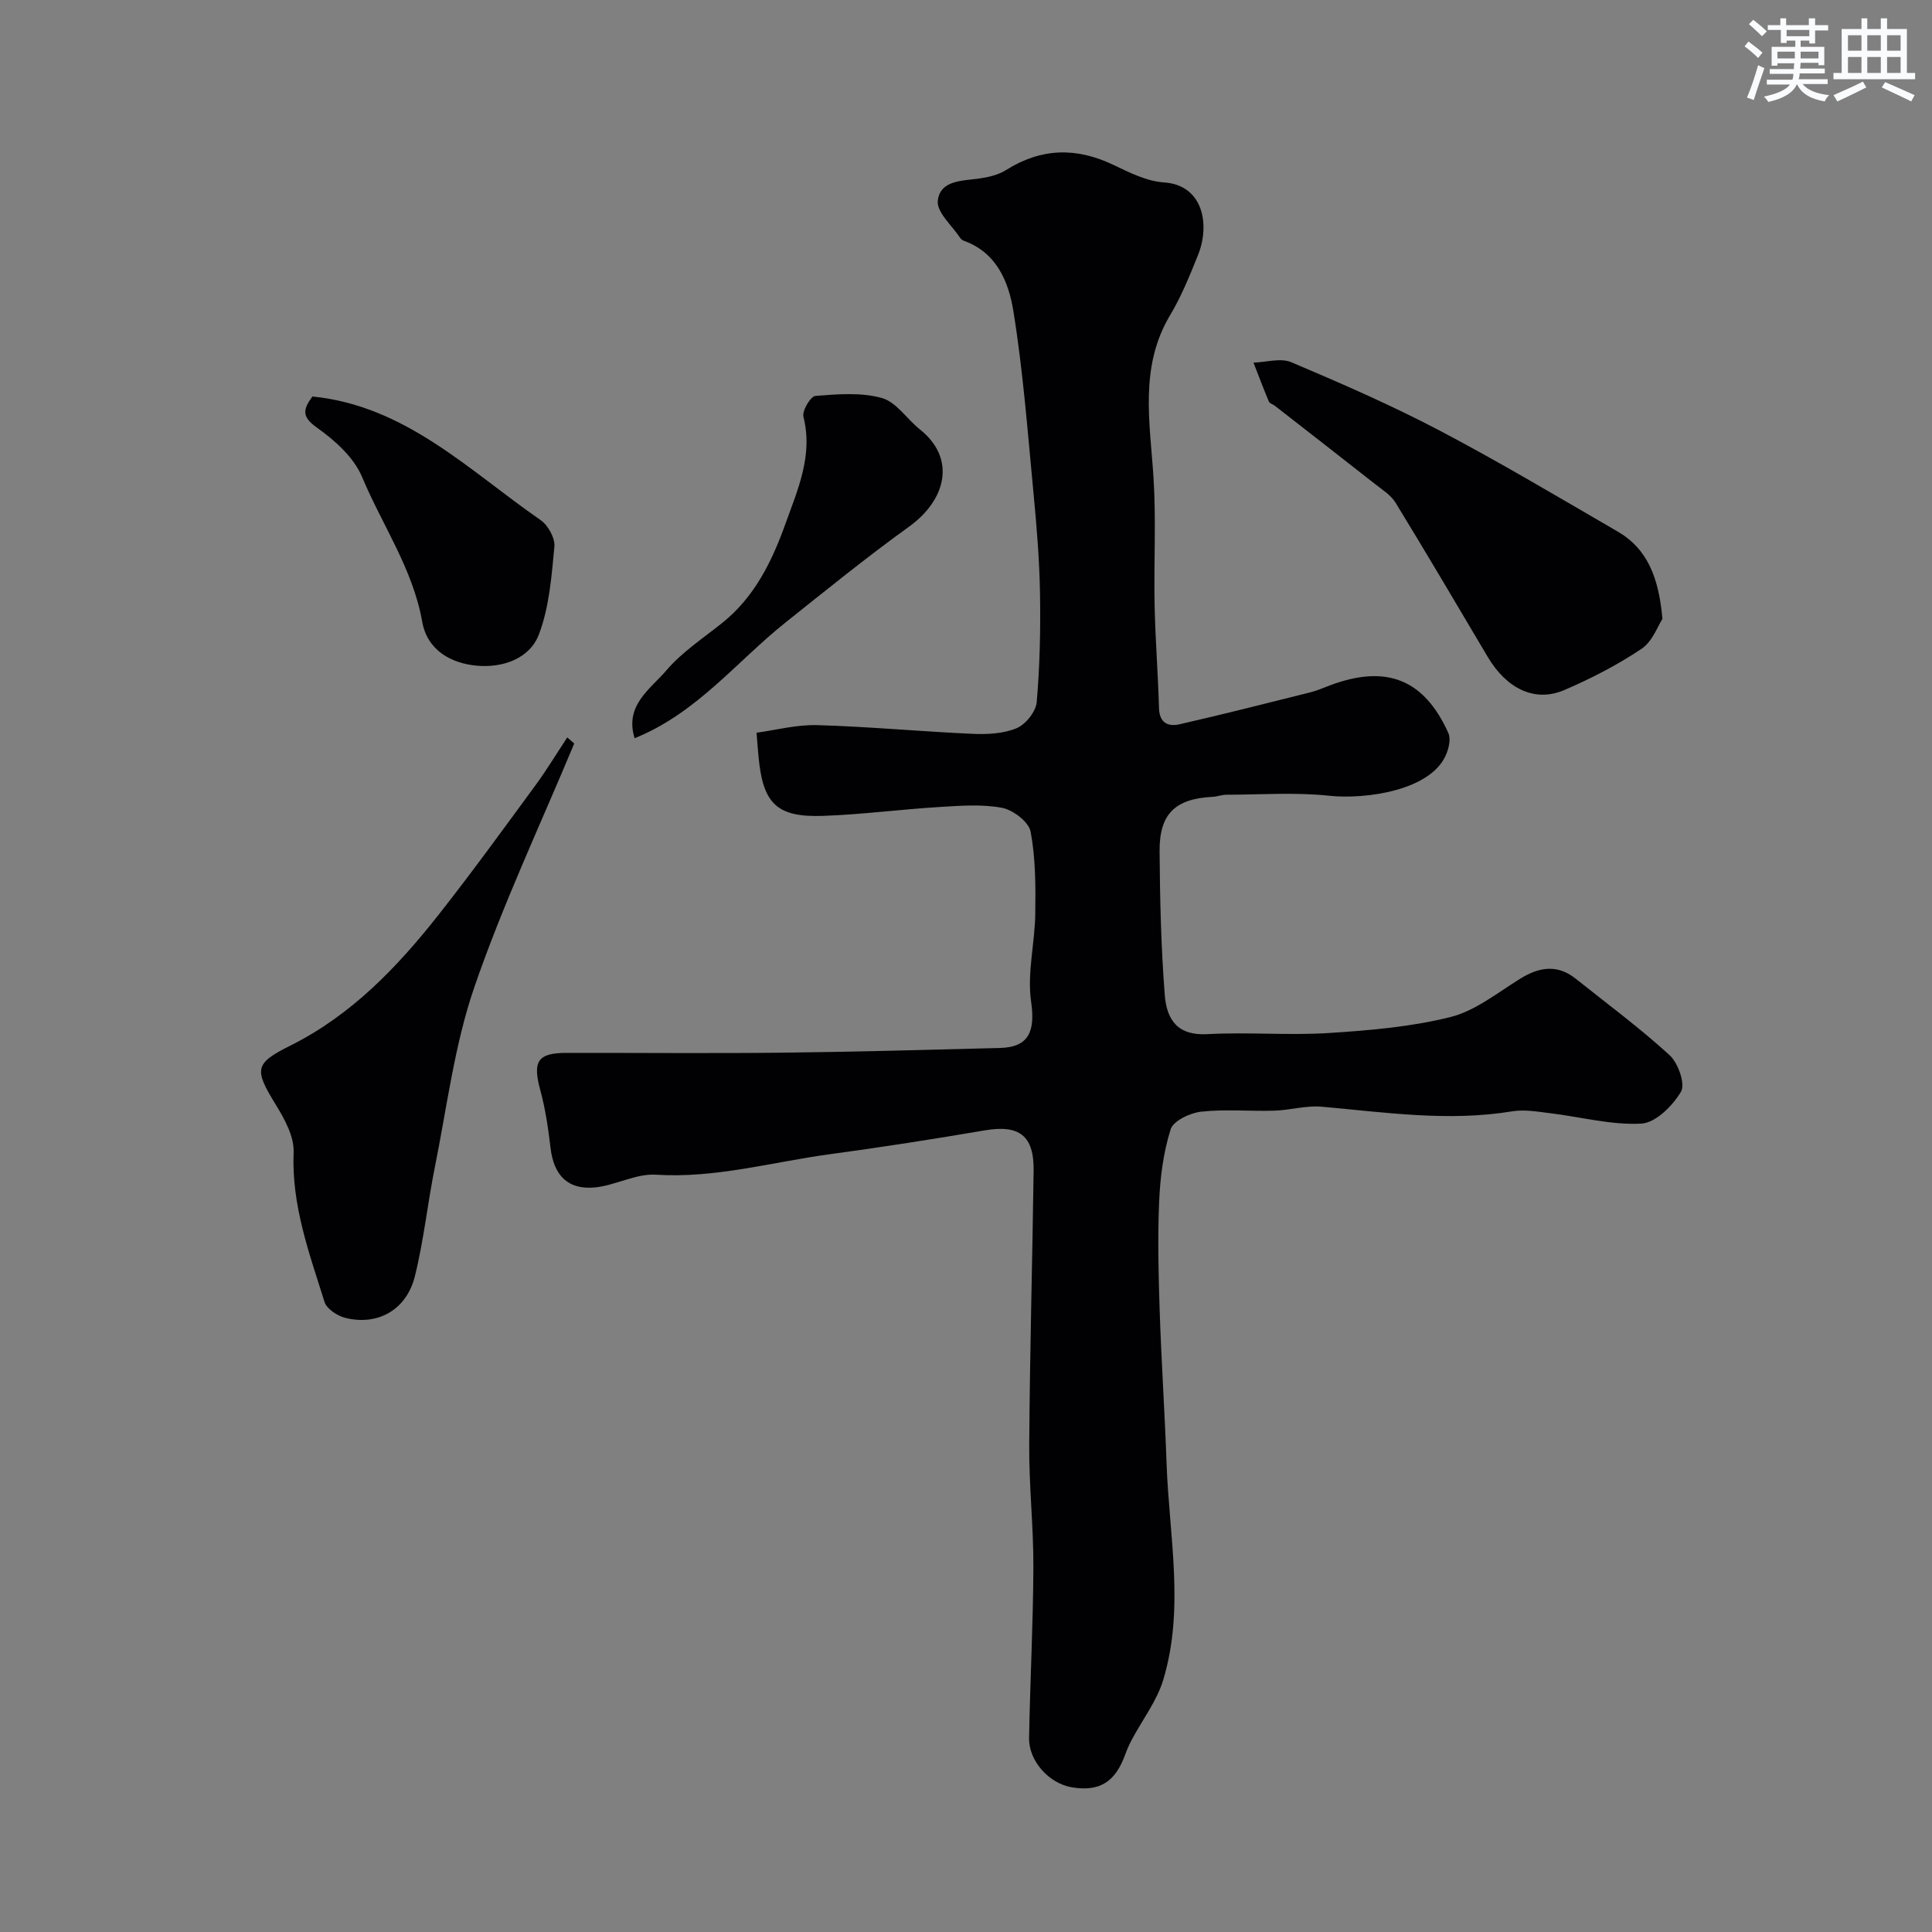 <svg enable-background="new 0 0 400 400" viewBox="0 0 400 400" xmlns="http://www.w3.org/2000/svg"><rect x="0" y="0" width="400" height="400" fill="#808080" stroke="none"/><g fill="#010103"><path d="m156.64 151.7c3.95-.53 8.27-1.69 12.56-1.57 10.71.31 21.4 1.32 32.11 1.8 3.07.14 6.43-.02 9.18-1.17 1.87-.78 3.98-3.43 4.15-5.4.65-7.5.81-15.06.68-22.59-.12-6.92-.69-13.84-1.35-20.73-1.2-12.57-2.15-25.19-4.16-37.63-.97-5.98-3.42-12.1-10.23-14.55-.3-.11-.61-.34-.78-.6-1.68-2.56-4.89-5.3-4.64-7.68.45-4.3 5.07-4.12 8.64-4.63 1.89-.27 3.92-.75 5.5-1.75 7.26-4.57 14.53-4.74 22.2-1.07 3.34 1.6 6.93 3.4 10.51 3.64 8.05.54 9.59 8.67 7.02 15.05-1.7 4.21-3.41 8.48-5.73 12.36-6.46 10.77-4.21 22.21-3.48 33.68.56 8.8.05 17.66.23 26.49.15 7.09.71 14.18.91 21.28.09 3.08 1.92 3.86 4.27 3.32 9.01-2.06 17.98-4.33 26.95-6.58 1.41-.35 2.77-.94 4.14-1.46 11.68-4.39 19.51-1.32 24.55 9.86.51 1.13.13 2.91-.36 4.19-2.98 7.76-16.89 9.59-24.31 8.79-7.02-.75-14.17-.22-21.26-.21-.97 0-1.93.39-2.9.44-7.68.38-11.01 3.49-10.96 11.21.07 9.94.3 19.89 1.07 29.79.41 5.28 2.74 8.47 8.87 8.13 8.31-.46 16.69.29 24.99-.23 8.48-.54 17.08-1.26 25.28-3.31 5.15-1.29 9.74-5.02 14.42-7.92 3.96-2.45 7.71-3.07 11.55 0 6.53 5.21 13.27 10.19 19.42 15.82 1.77 1.62 3.29 5.98 2.35 7.56-1.72 2.91-5.25 6.44-8.2 6.6-6.23.34-12.56-1.39-18.86-2.15-2.62-.32-5.35-.81-7.89-.39-13.23 2.18-26.3.21-39.43-.96-3.21-.29-6.52.72-9.79.82-5.06.16-10.17-.34-15.17.21-2.3.25-5.76 1.89-6.32 3.65-1.51 4.78-2.17 9.94-2.38 14.98-.33 7.51-.14 15.06.11 22.59.35 10.57 1.06 21.13 1.43 31.7.53 14.93 3.77 29.97-.7 44.73-1.33 4.4-4.34 8.29-6.54 12.44-.52.98-.97 2.02-1.35 3.06-2.05 5.66-5.31 7.67-10.99 6.74-4.72-.77-8.98-5.42-8.89-10.24.21-11.77.84-23.54.89-35.31.04-8.43-.92-16.87-.86-25.3.12-18.94.65-37.87.91-56.81.1-7.3-2.98-9.57-10.11-8.36-10.63 1.81-21.28 3.48-31.96 4.92-12.01 1.62-23.76 5.04-36.14 4.26-4.19-.27-8.48 2.29-12.8 2.65-5.53.46-8.34-2.63-9-8.15-.48-4.02-1.06-8.08-2.12-11.98-1.63-5.96-.6-7.73 5.38-7.74 14.83-.02 29.67.12 44.5-.04 15.1-.17 30.2-.59 45.3-.98 6.06-.16 7.3-3.55 6.43-9.59-.85-5.89.78-12.09.86-18.16.08-5.69.08-11.48-.96-17.03-.38-2.02-3.64-4.51-5.93-4.94-4.18-.79-8.64-.43-12.95-.17-8.05.49-16.07 1.56-24.12 1.84-9.64.33-12.47-2.57-13.35-12.46-.14-1.29-.22-2.58-.39-4.76z"/><path d="m118.89 153.93c-7 16.82-14.82 33.37-20.72 50.56-4.09 11.92-5.63 24.72-8.14 37.16-1.51 7.5-2.29 15.16-4.13 22.57-1.72 6.96-7.66 10.3-14.38 8.64-1.66-.41-3.88-1.86-4.33-3.3-3.16-10.09-6.85-20.04-6.4-30.99.13-3.22-1.84-6.84-3.65-9.78-4.52-7.36-4.51-8.58 2.92-12.28 12.73-6.35 22.24-16.31 30.84-27.24 6.87-8.73 13.39-17.73 19.96-26.68 2.34-3.19 4.39-6.6 6.58-9.91.48.41.97.83 1.45 1.25z"/><path d="m344.19 128.14c-.94 1.41-2.06 4.68-4.34 6.2-4.99 3.34-10.43 6.14-15.96 8.52-6.09 2.62-11.95-.23-15.9-6.9-6.31-10.66-12.6-21.33-19.06-31.89-.96-1.57-2.75-2.68-4.26-3.87-6.9-5.43-13.84-10.82-20.77-16.22-.39-.3-1.03-.45-1.19-.83-1.12-2.67-2.14-5.38-3.19-8.07 2.63-.08 5.62-1.02 7.82-.09 10.36 4.39 20.72 8.9 30.67 14.13 12.49 6.56 24.63 13.81 36.84 20.89 6.26 3.61 8.58 9.59 9.34 18.13z"/><path d="m64.68 82.09c19.29 1.92 32.45 15.35 47.26 25.6 1.54 1.06 3 3.73 2.84 5.49-.58 6.11-1.05 12.48-3.19 18.13-1.92 5.09-7.54 6.98-12.79 6.52-5.42-.47-10.34-3.19-11.39-9.13-1.94-10.94-8.28-19.98-12.44-29.94-1.7-4.06-5.65-7.61-9.39-10.25-3.2-2.27-2.81-3.8-.9-6.42z"/><path d="m131.39 152.84c-2.12-6.81 3.26-10.17 6.57-14.04 3.25-3.8 7.62-6.67 11.58-9.84 6.68-5.34 10.3-12.76 13.05-20.44 2.53-7.06 5.79-14.2 3.75-22.24-.31-1.22 1.49-4.23 2.48-4.31 4.58-.36 9.44-.77 13.75.43 3 .83 5.19 4.36 7.89 6.51 7.57 6.03 5.42 14.61-2.24 20.12-8.74 6.29-17.11 13.1-25.54 19.81-10.2 8.13-18.4 18.81-31.29 24z"/></g><path d="m361.2 9.6.8-1c.9.7 1.9 1.4 2.9 2.3l-.9 1.1c-1-1-2-1.8-2.8-2.4zm.5 10.6c.9-2.1 1.6-4.3 2.3-6.7.4.2.8.4 1.3.6-.7 2.1-1.5 4.3-2.2 6.6zm.4-15.2.9-.9c1 .8 2 1.6 2.8 2.4l-1 1c-.9-.9-1.8-1.7-2.7-2.5zm12.5-1.2h1.2v1.4h2.7v1.1h-2.7v2.7h-1.2v-.6h-1.8v1.3h4.9v3.8h-1.2v-.5h-3.7c0 .4-.1.9-.1 1.2h5.1v1h-5.2c0 .5-.1.9-.2 1.2h6v1h-5.2c1.1 1.3 2.9 2 5.5 2.3-.4.4-.7.8-.9 1.3-2.9-.5-4.8-1.6-5.7-3.5h-.1c-.8 1.7-2.7 2.9-5.9 3.6-.2-.4-.6-.8-.9-1.1 2.8-.6 4.6-1.4 5.4-2.5h-4.8v-1h5.3c.1-.3.2-.7.2-1.2h-4.9v-1h5c0-.4 0-.8.1-1.2h-3.5v.5h-1.2v-3.9h4.9v-1.3h-1.8v.5h-1.2v-2.7h-2.7v-1h2.6v-1.4h1.2v1.4h4.7v-1.4zm-6.6 8.3h3.6c0-.4 0-.9 0-1.4h-3.6zm1.9-4.6h4.7v-1.3h-4.7zm6.6 3.2h-3.7v1.4h3.7z" fill="#fafbfc"/><path d="m385.3 3.8h1.3v2.2h2.8v-2.2h1.3v2.2h4.1v9.1h1.7v1.3h-16.9v-1.3h1.7v-9.1h4.1v-2.2zm.4 13.1.7 1.2c-1.8.9-3.8 1.9-6 2.9-.2-.4-.5-.8-.8-1.3 2.3-1 4.3-1.9 6.1-2.8zm-3.1-6.4h2.8v-3.2h-2.8zm0 4.6h2.8v-3.3h-2.8zm4-4.6h2.8v-3.2h-2.8zm0 4.6h2.8v-3.3h-2.8zm3.7 1.9c2.1.9 4.1 1.8 6.1 2.7l-.7 1.3c-2.2-1.1-4.2-2-6.1-2.9zm3.2-9.7h-2.8v3.2h2.8zm-2.8 7.8h2.8v-3.3h-2.8z" fill="#fafbfc"/></svg>
